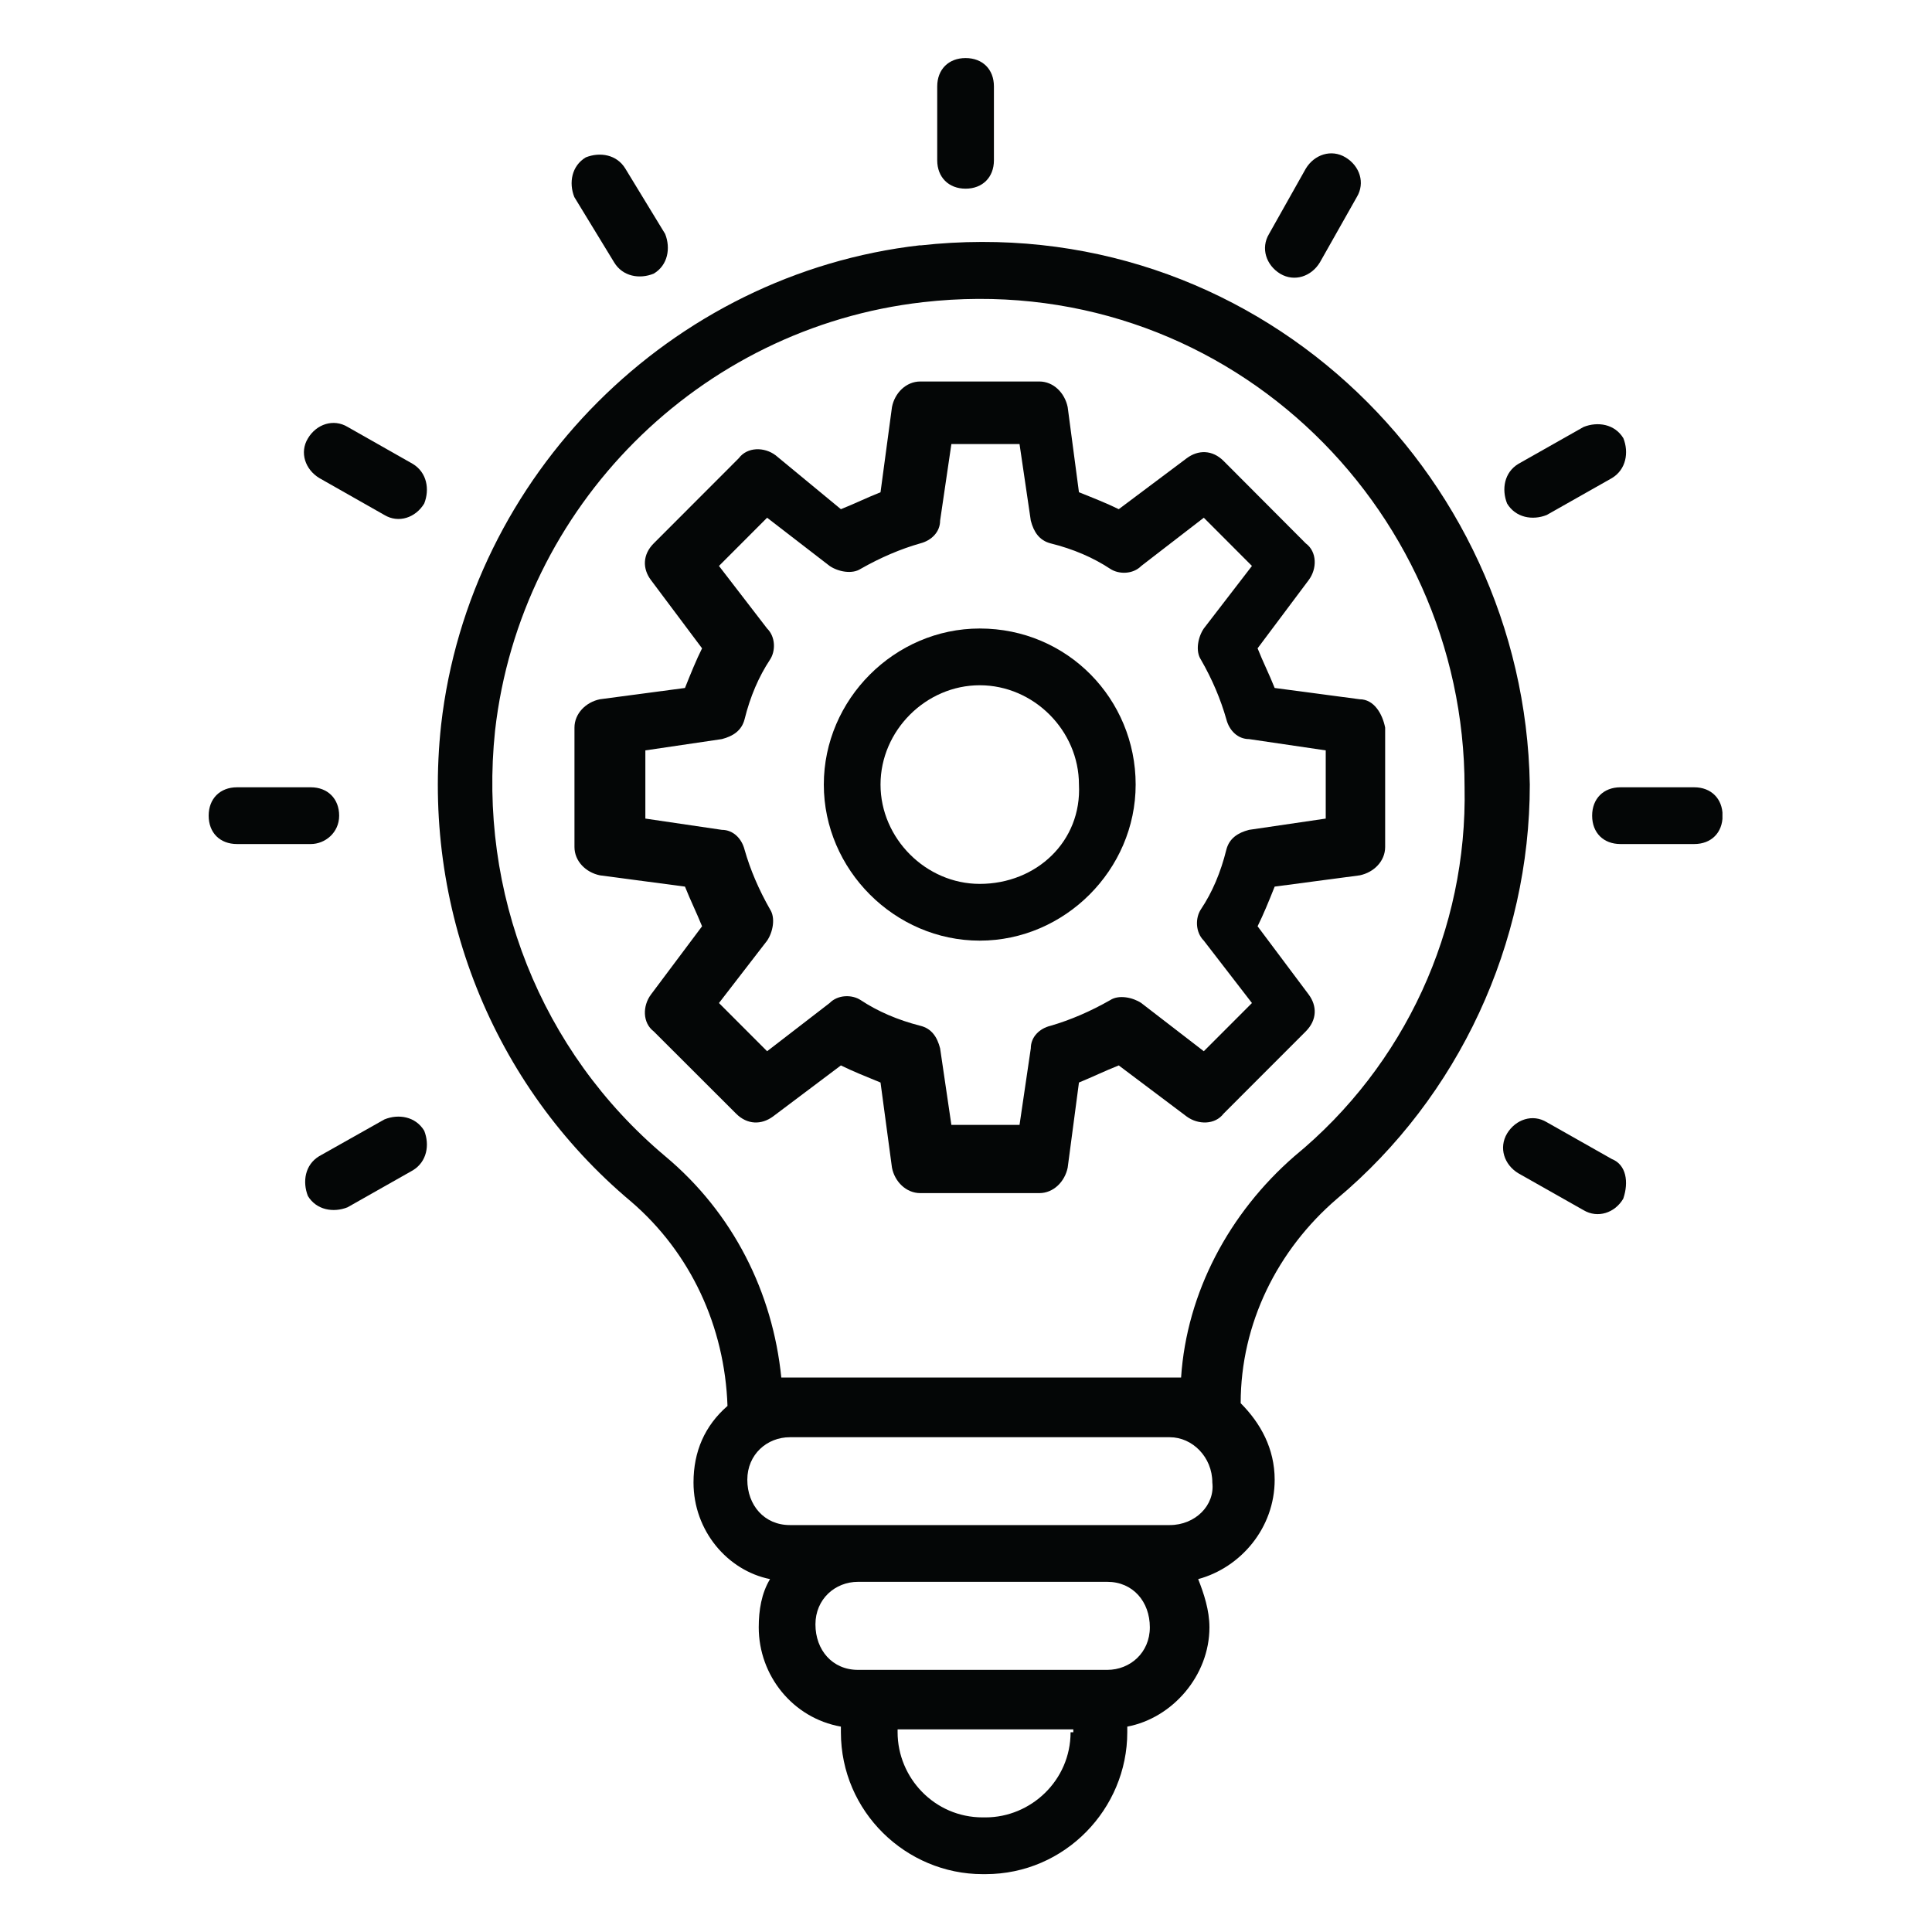 <svg xmlns="http://www.w3.org/2000/svg" xmlns:xlink="http://www.w3.org/1999/xlink" width="400" viewBox="0 0 300 300" height="400" preserveAspectRatio="xMidYMid meet"><defs><clipPath id="3ad9f198ef"><path d="M 67 37 L 238 37 L 238 291.016 L 67 291.016 Z M 67 37 " clip-rule="nonzero"></path></clipPath><clipPath id="36064c7f13"><path d="M 145 9.016 L 155 9.016 L 155 30 L 145 30 Z M 145 9.016 " clip-rule="nonzero"></path></clipPath><clipPath id="c2c5e6dd01"><path d="M 247 122 L 267.461 122 L 267.461 132 L 247 132 Z M 247 122 " clip-rule="nonzero"></path></clipPath></defs><rect x="-30" width="360" fill="#ffffff" y="-30" height="360" fill-opacity="1"></rect><rect x="-30" width="360" fill="#ffffff" y="-30" height="360" fill-opacity="1"></rect><path fill="#040606" d="M 205.859 127.109 L 193.953 128.859 C 192.203 129.312 190.875 130.188 190.426 131.941 C 189.551 135.469 188.25 138.551 186.473 141.203 C 185.598 142.531 185.598 144.734 186.926 146.062 L 194.402 155.75 L 186.926 163.234 L 177.219 155.75 C 175.918 154.875 173.719 154.422 172.395 155.297 C 169.316 157.051 166.238 158.379 163.137 159.281 C 161.387 159.703 160.062 161.031 160.062 162.785 L 158.312 174.676 L 147.73 174.676 L 145.98 162.785 C 145.531 161.031 144.656 159.703 142.902 159.281 C 139.379 158.379 136.301 157.051 133.648 155.297 C 132.324 154.422 130.125 154.422 128.824 155.75 L 119.117 163.234 L 111.641 155.75 L 119.117 146.062 C 120.02 144.734 120.445 142.531 119.57 141.203 C 117.816 138.125 116.492 135.02 115.617 131.941 C 115.168 130.188 113.84 128.859 112.09 128.859 L 100.211 127.109 L 100.211 116.52 L 112.09 114.766 C 113.84 114.316 115.168 113.438 115.617 111.688 C 116.492 108.156 117.816 105.078 119.57 102.422 C 120.445 101.098 120.445 98.895 119.117 97.594 L 111.641 87.879 L 119.117 80.391 L 128.824 87.879 C 130.148 88.781 132.324 89.203 133.648 88.328 C 136.727 86.578 139.828 85.25 142.902 84.375 C 144.656 83.922 145.98 82.594 145.98 80.844 L 147.73 68.953 L 158.312 68.953 L 160.062 80.844 C 160.512 82.594 161.387 83.922 163.137 84.375 C 166.664 85.25 169.742 86.578 172.395 88.328 C 173.719 89.203 175.918 89.203 177.219 87.879 L 186.926 80.391 L 194.402 87.879 L 186.926 97.594 C 186.023 98.918 185.598 101.098 186.473 102.422 C 188.25 105.504 189.551 108.609 190.426 111.688 C 190.875 113.438 192.203 114.766 193.953 114.766 L 205.859 116.52 Z M 211.137 108.582 L 197.93 106.828 C 197.055 104.625 196.152 102.875 195.277 100.672 L 203.207 90.082 C 204.531 88.328 204.531 85.676 202.758 84.375 L 190 71.578 C 188.25 69.828 186.051 69.828 184.273 71.156 L 173.719 79.066 C 171.941 78.188 169.742 77.312 167.539 76.438 L 165.789 63.219 C 165.34 61.016 163.59 59.238 161.387 59.238 L 142.902 59.238 C 140.703 59.238 138.926 61.016 138.504 63.219 L 136.727 76.438 C 134.527 77.312 132.773 78.188 130.574 79.066 L 120.445 70.703 C 118.691 69.375 116.043 69.375 114.715 71.156 L 101.512 84.375 C 99.758 86.125 99.758 88.328 101.086 90.082 L 109.016 100.672 C 108.137 102.422 107.238 104.625 106.363 106.828 L 93.156 108.582 C 90.957 109.031 89.203 110.812 89.203 112.988 L 89.203 131.516 C 89.203 133.719 90.957 135.469 93.156 135.922 L 106.363 137.672 C 107.238 139.875 108.137 141.656 109.016 143.832 L 101.086 154.422 C 99.758 156.199 99.758 158.828 101.512 160.156 L 114.293 172.922 C 116.043 174.676 118.242 174.676 120.02 173.375 L 130.574 165.438 C 132.324 166.312 134.527 167.191 136.727 168.094 L 138.504 181.312 C 138.926 183.488 140.703 185.266 142.902 185.266 L 161.387 185.266 C 163.59 185.266 165.34 183.488 165.789 181.312 L 167.539 168.094 C 169.742 167.191 171.516 166.312 173.719 165.438 L 184.273 173.375 C 186.051 174.676 188.676 174.676 190 172.922 L 202.758 160.156 C 204.531 158.379 204.531 156.199 203.207 154.422 L 195.277 143.832 C 196.152 142.078 197.055 139.875 197.93 137.672 L 211.137 135.922 C 213.336 135.469 215.086 133.719 215.086 131.516 L 215.086 112.988 C 214.66 110.812 213.336 108.582 211.137 108.582 " fill-opacity="1" fill-rule="nonzero"></path><path fill="#040606" d="M 152.133 137.25 C 143.781 137.25 136.727 130.188 136.727 121.828 C 136.727 113.438 143.781 106.406 152.133 106.406 C 160.512 106.406 167.539 113.438 167.539 121.828 C 167.992 130.641 160.938 137.25 152.133 137.25 Z M 152.133 97.594 C 138.926 97.594 127.922 108.582 127.922 121.828 C 127.922 135.047 138.926 146.062 152.133 146.062 C 165.34 146.062 176.344 135.047 176.344 121.828 C 176.344 108.582 165.789 97.594 152.133 97.594 " fill-opacity="1" fill-rule="nonzero"></path><g clip-path="url(#3ad9f198ef)"><path fill="#040606" d="M 201.004 179.531 C 190.875 188.344 184.273 200.688 183.398 213.906 L 121.32 213.906 C 119.992 200.688 113.84 188.344 103.285 179.531 C 83.902 163.234 74.223 138.574 76.875 113.438 C 80.824 78.641 108.562 50.875 143.328 46.922 C 189.551 41.637 227.418 78.188 227.418 122.25 C 227.867 144.281 218.164 165.438 201.004 179.531 Z M 181.648 236.812 L 122.645 236.812 C 118.691 236.812 116.043 233.734 116.043 229.781 C 116.043 225.824 119.117 223.172 122.645 223.172 L 181.648 223.172 C 185.148 223.172 188.25 226.25 188.25 230.203 C 188.676 233.734 185.598 236.812 181.648 236.812 Z M 171.941 259.297 L 133.227 259.297 C 129.25 259.297 126.621 256.219 126.621 252.234 C 126.621 248.281 129.699 245.625 133.227 245.625 L 171.941 245.625 C 175.918 245.625 178.547 248.707 178.547 252.688 C 178.547 256.641 175.469 259.297 171.941 259.297 Z M 166.238 268.984 C 166.238 276.469 160.062 282.203 153.035 282.203 L 152.582 282.203 C 145.105 282.203 139.379 276.047 139.379 268.984 L 139.379 268.535 L 166.664 268.535 L 166.664 268.984 Z M 142.902 38.082 C 104.16 42.488 72.898 73.781 68.496 112.562 C 65.418 140.754 76.426 168.516 98.008 186.594 C 107.238 194.531 112.539 205.969 112.965 218.312 C 109.438 221.391 107.688 225.375 107.688 230.203 C 107.688 237.691 112.965 243.875 119.57 245.203 C 118.242 247.406 117.816 250.031 117.816 252.688 C 117.816 260.172 123.094 266.781 130.574 268.109 L 130.574 268.984 C 130.574 281.328 140.703 291.016 152.582 291.016 L 153.035 291.016 C 165.363 291.016 175.043 280.875 175.043 268.984 L 175.043 268.109 C 182.07 266.781 187.801 260.172 187.801 252.688 C 187.801 250.031 186.926 247.406 186.051 245.203 C 192.652 243.422 197.93 237.266 197.93 229.781 C 197.93 224.922 195.727 220.969 192.652 217.887 C 192.652 205.52 198.355 194.078 207.609 186.141 C 226.543 170.27 237.547 146.484 237.547 121.828 C 236.672 72.906 194.402 32.375 142.902 38.109 L 142.902 38.082 " fill-opacity="1" fill-rule="nonzero"></path></g><g clip-path="url(#36064c7f13)"><path fill="#040606" d="M 149.934 29.297 C 152.582 29.297 154.336 27.516 154.336 24.891 L 154.336 13.422 C 154.336 10.77 152.582 9.016 149.934 9.016 C 147.305 9.016 145.531 10.77 145.531 13.422 L 145.531 24.891 C 145.531 27.516 147.305 29.297 149.934 29.297 " fill-opacity="1" fill-rule="nonzero"></path></g><path fill="#040606" d="M 95.359 40.734 C 96.684 42.938 99.309 43.391 101.512 42.488 C 103.711 41.188 104.16 38.531 103.285 36.328 L 97.109 26.191 C 95.781 23.988 93.156 23.562 90.957 24.438 C 88.754 25.766 88.305 28.395 89.18 30.598 L 95.359 40.734 " fill-opacity="1" fill-rule="nonzero"></path><path fill="#040606" d="M 64.094 72.031 L 53.988 66.297 C 51.789 64.969 49.137 65.848 47.812 68.074 C 46.484 70.254 47.387 72.906 49.586 74.234 L 59.691 79.969 C 61.891 81.293 64.543 80.391 65.871 78.188 C 66.746 75.984 66.293 73.359 64.094 72.031 " fill-opacity="1" fill-rule="nonzero"></path><path fill="#040606" d="M 52.664 126.656 C 52.664 124.031 50.887 122.25 48.262 122.25 L 36.805 122.25 C 34.156 122.25 32.402 124.031 32.402 126.656 C 32.402 129.312 34.156 131.062 36.805 131.062 L 48.262 131.062 C 50.461 131.062 52.664 129.312 52.664 126.656 " fill-opacity="1" fill-rule="nonzero"></path><path fill="#040606" d="M 59.691 173.824 L 49.562 179.531 C 47.359 180.859 46.938 183.488 47.812 185.719 C 49.137 187.895 51.762 188.344 53.965 187.469 L 64.094 181.734 C 66.293 180.41 66.746 177.781 65.871 175.578 C 64.543 173.375 61.891 172.922 59.691 173.824 " fill-opacity="1" fill-rule="nonzero"></path><path fill="#040606" d="M 250.305 179.984 L 240.172 174.25 C 237.973 172.922 235.348 173.824 234.02 176.004 C 232.695 178.23 233.57 180.859 235.77 182.188 L 245.902 187.922 C 248.102 189.223 250.754 188.344 252.055 186.141 C 252.953 183.516 252.504 180.859 250.305 179.984 " fill-opacity="1" fill-rule="nonzero"></path><g clip-path="url(#c2c5e6dd01)"><path fill="#040606" d="M 263.082 122.25 L 251.629 122.25 C 248.977 122.25 247.227 124.031 247.227 126.656 C 247.227 129.312 248.977 131.062 251.629 131.062 L 263.082 131.062 C 265.711 131.062 267.484 129.312 267.484 126.656 C 267.484 124.031 265.711 122.25 263.082 122.25 " fill-opacity="1" fill-rule="nonzero"></path></g><path fill="#040606" d="M 240.172 79.969 L 250.305 74.234 C 252.504 72.906 252.953 70.254 252.078 68.051 C 250.754 65.848 248.102 65.422 245.902 66.297 L 235.77 72.031 C 233.57 73.359 233.145 75.984 234.02 78.188 C 235.348 80.391 237.973 80.844 240.172 79.969 " fill-opacity="1" fill-rule="nonzero"></path><path fill="#040606" d="M 198.805 42.516 C 201.004 43.816 203.633 42.938 204.957 40.734 L 210.684 30.598 C 212.012 28.395 211.137 25.766 208.934 24.438 C 206.734 23.109 204.082 23.988 202.758 26.191 L 197.055 36.328 C 195.727 38.531 196.605 41.188 198.805 42.516 " fill-opacity="1" fill-rule="nonzero"></path></svg>